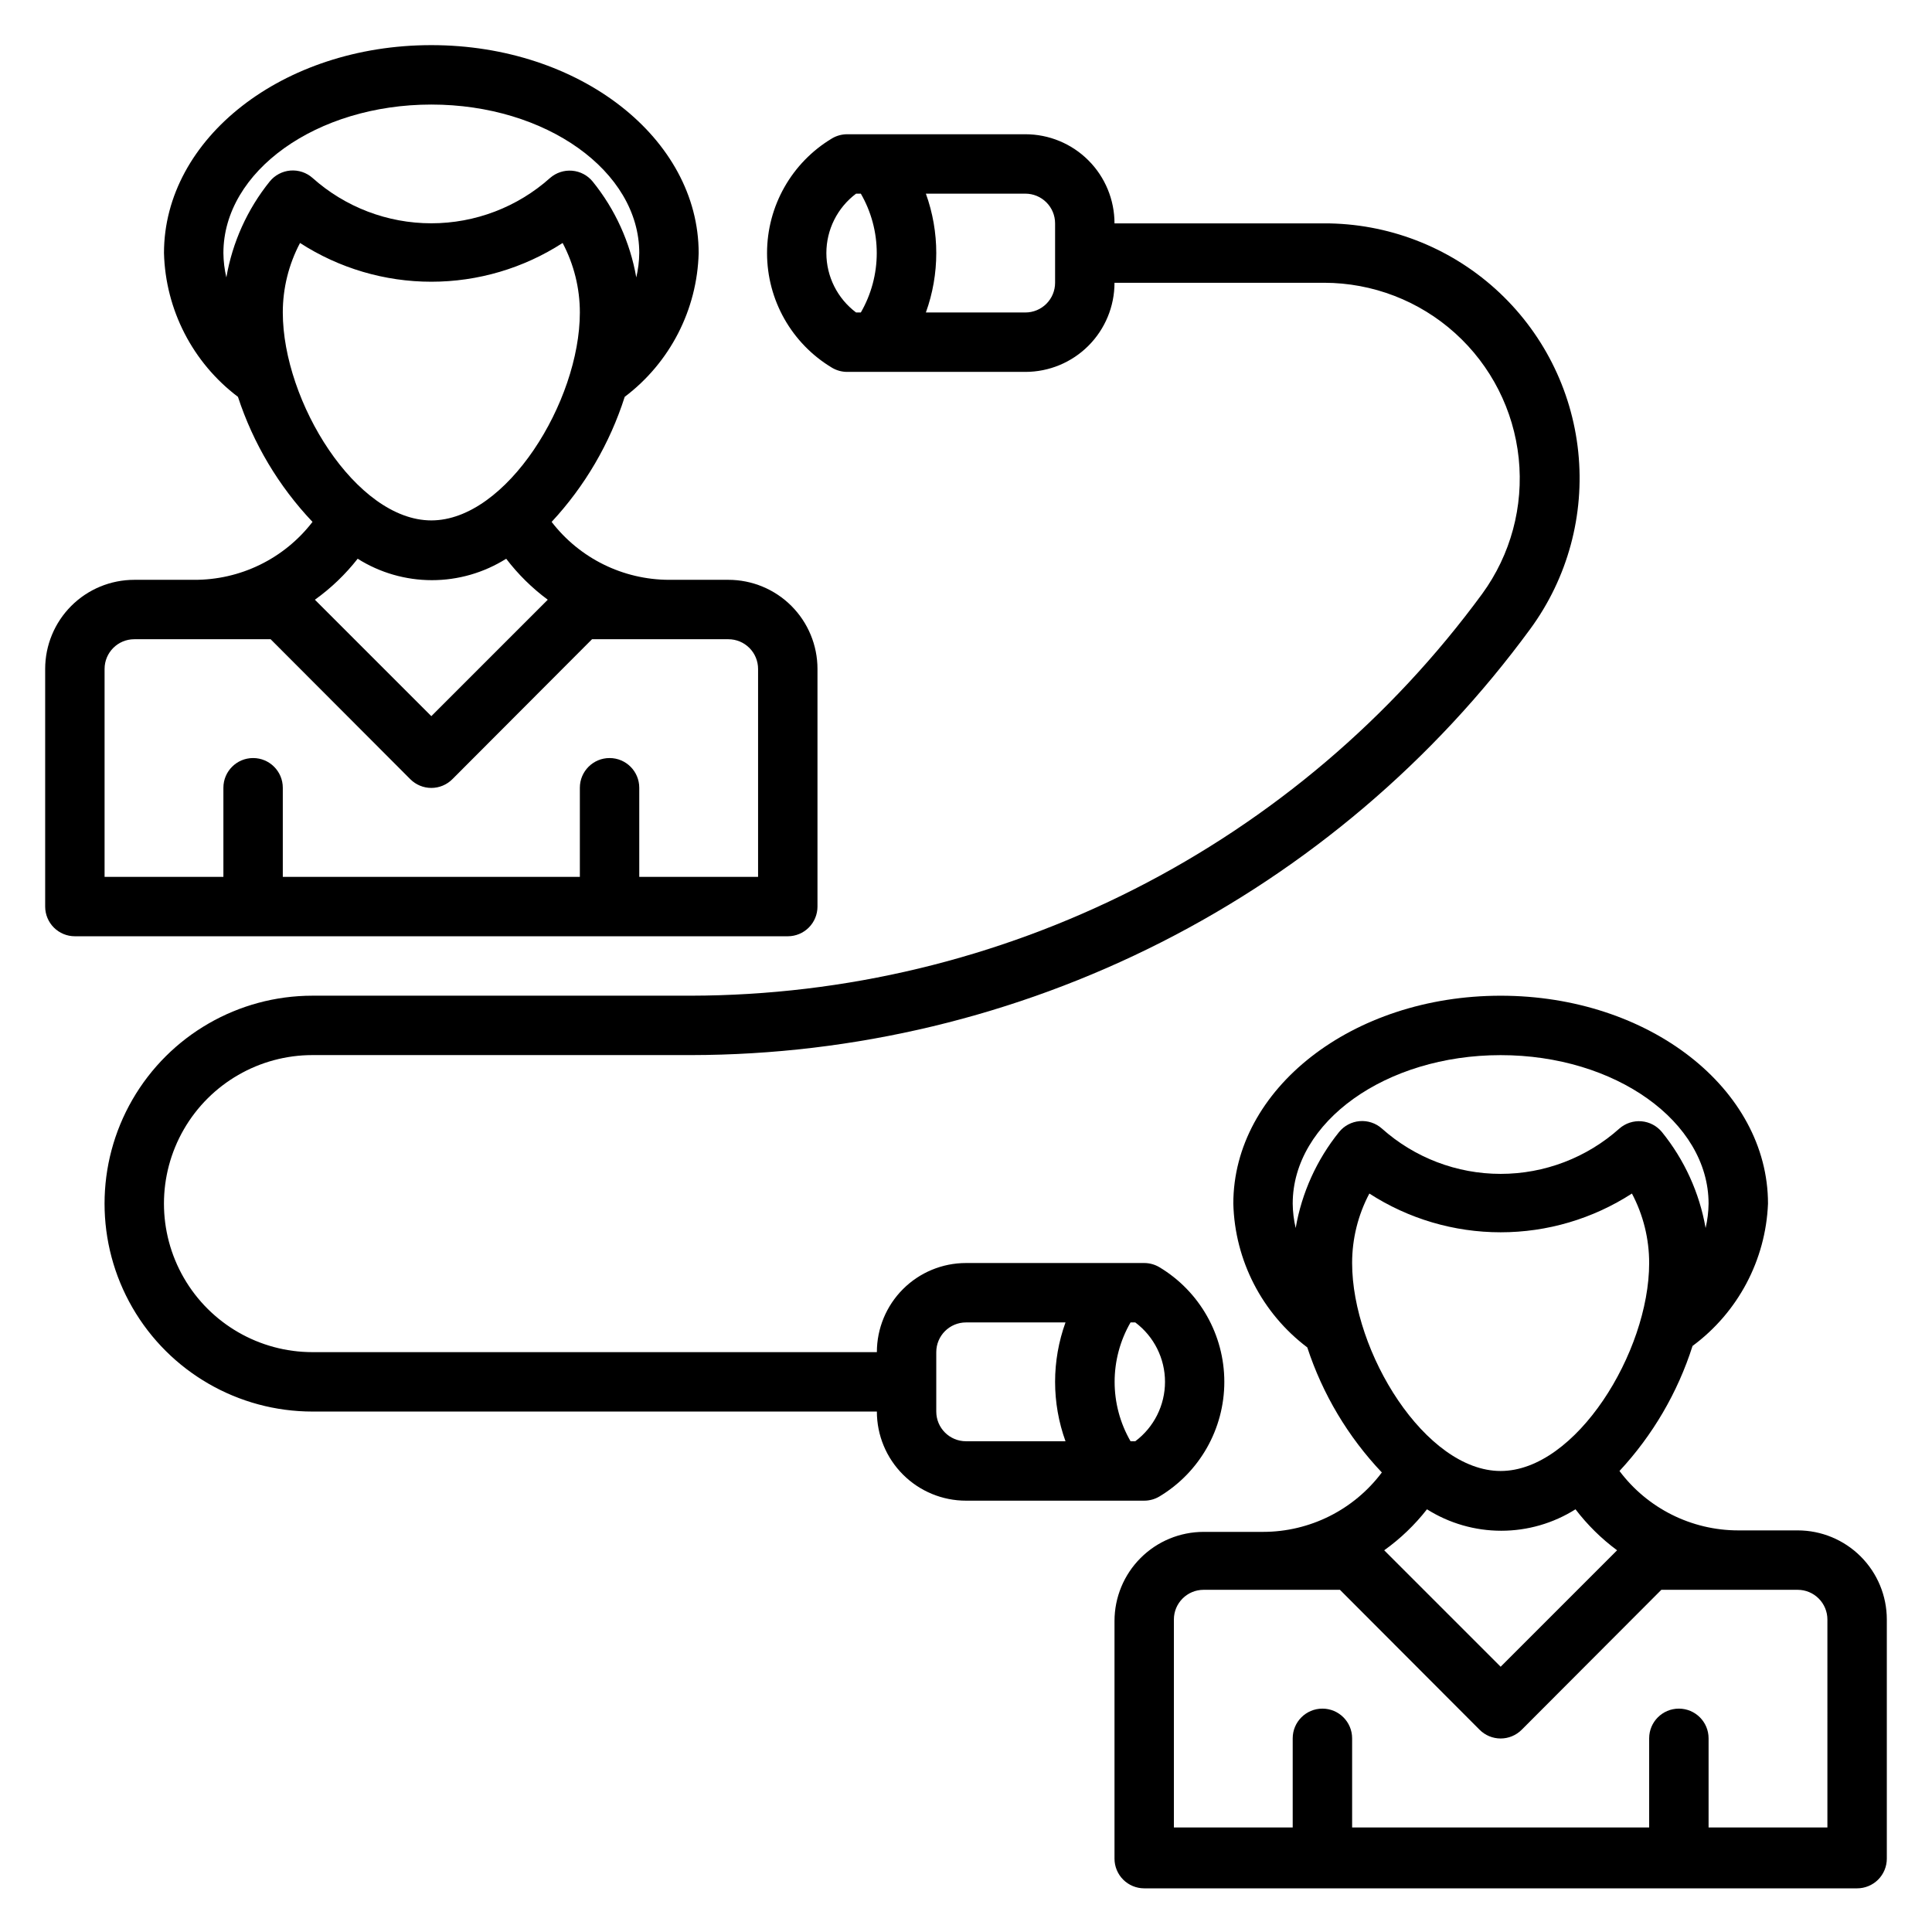 <?xml version="1.0" encoding="UTF-8"?>
<!-- Uploaded to: ICON Repo, www.svgrepo.com, Generator: ICON Repo Mixer Tools -->
<svg fill="#000000" width="800px" height="800px" version="1.1" viewBox="144 144 512 512" xmlns="http://www.w3.org/2000/svg">
 <g>
  <path d="m620.41 549.57h-15.742c-12.391 0-24.055-5.832-31.488-15.742 8.816-9.488 15.43-20.805 19.363-33.141 12.035-8.891 19.391-22.758 19.996-37.707 0-30.387-31.488-55.105-70.848-55.105-39.359 0-70.848 24.719-70.848 55.105 0.391 15.02 7.606 29.043 19.602 38.098 4.051 12.375 10.801 23.695 19.758 33.141-7.434 9.914-19.098 15.746-31.488 15.746h-15.742c-6.266 0-12.273 2.488-16.699 6.918-4.43 4.426-6.918 10.434-6.918 16.699v62.977c0 2.086 0.828 4.09 2.305 5.566 1.477 1.473 3.481 2.305 5.566 2.305h188.93c2.086 0 4.09-0.832 5.566-2.305 1.477-1.477 2.305-3.481 2.305-5.566v-63.371c0-6.266-2.488-12.27-6.918-16.699-4.43-4.43-10.434-6.918-16.699-6.918zm-133.04-80.137c-0.5-2.117-0.766-4.281-0.789-6.453 0-21.727 24.719-39.359 55.105-39.359 30.387 0 55.105 17.633 55.105 39.359-0.027 2.172-0.289 4.336-0.789 6.453-1.629-9.324-5.613-18.074-11.57-25.426-1.352-1.645-3.309-2.676-5.43-2.856-2.121-0.176-4.223 0.512-5.828 1.91-8.66 7.746-19.871 12.027-31.488 12.027-11.617 0-22.828-4.281-31.488-12.027-1.609-1.422-3.731-2.129-5.871-1.949-2.141 0.18-4.113 1.223-5.465 2.894-5.93 7.359-9.887 16.109-11.492 25.426zm14.957 9.289c-0.004-6.422 1.562-12.746 4.566-18.422 10.363 6.703 22.449 10.27 34.793 10.27s24.426-3.566 34.793-10.27c3.004 5.676 4.57 12 4.566 18.422 0 23.617-19.445 55.105-39.359 55.105-19.918 0-39.359-31.488-39.359-55.105zm70.219 76.121-30.859 30.859-30.859-30.859c4.277-3.059 8.098-6.719 11.336-10.863 5.894 3.715 12.715 5.684 19.68 5.684 6.965 0 13.789-1.969 19.68-5.684 3.144 4.121 6.856 7.781 11.023 10.863zm55.734 73.449h-31.488v-23.617c0-4.348-3.527-7.871-7.875-7.871-4.348 0-7.871 3.523-7.871 7.871v23.617h-78.719v-23.617c0-4.348-3.527-7.871-7.875-7.871-4.348 0-7.871 3.523-7.871 7.871v23.617h-31.488v-55.105c0-4.348 3.527-7.871 7.875-7.871h36.133l37 37.078-0.004-0.004c1.477 1.492 3.492 2.328 5.59 2.328 2.098 0 4.109-0.836 5.59-2.328l36.996-37.074h36.133c2.09 0 4.09 0.828 5.566 2.305 1.477 1.477 2.309 3.477 2.309 5.566z"/>
  <path d="m163.84 392.12h188.93c2.09 0 4.09-0.828 5.566-2.305 1.477-1.477 2.305-3.477 2.305-5.566v-62.977c0-6.262-2.488-12.27-6.914-16.699-4.43-4.43-10.438-6.914-16.699-6.914h-15.746c-12.18-0.031-23.664-5.699-31.094-15.352 8.816-9.488 15.43-20.805 19.367-33.141 11.992-9.055 19.207-23.078 19.598-38.102 0-30.387-31.488-55.105-70.848-55.105s-70.848 24.719-70.848 55.105c0.395 15.023 7.609 29.047 19.602 38.102 4.051 12.371 10.801 23.691 19.758 33.141-7.512 9.762-19.168 15.441-31.488 15.352h-15.742c-6.262 0-12.27 2.484-16.699 6.914-4.43 4.43-6.918 10.438-6.918 16.699v62.977c0 2.09 0.832 4.09 2.305 5.566 1.477 1.477 3.481 2.305 5.566 2.305zm40.148-174.6c-0.5-2.113-0.762-4.281-0.785-6.453 0-21.727 24.719-39.359 55.105-39.359 30.387 0 55.105 17.633 55.105 39.359h-0.004c-0.023 2.172-0.289 4.34-0.789 6.453-1.629-9.32-5.609-18.074-11.57-25.426-1.348-1.645-3.309-2.676-5.43-2.852-2.121-0.18-4.223 0.512-5.828 1.906-8.66 7.746-19.867 12.027-31.488 12.027-11.617 0-22.828-4.281-31.488-12.027-1.605-1.422-3.727-2.125-5.867-1.949-2.141 0.18-4.117 1.227-5.469 2.894-5.93 7.359-9.887 16.113-11.492 25.426zm14.957 9.289c-0.004-6.418 1.566-12.742 4.566-18.418 10.367 6.703 22.449 10.27 34.793 10.27 12.348 0 24.43-3.566 34.797-10.27 3 5.676 4.566 12 4.566 18.418 0 23.617-19.445 55.105-39.359 55.105-19.918 0-39.363-31.488-39.363-55.105zm70.219 76.121-30.859 30.859-30.859-30.859 0.004 0.004c4.277-3.062 8.094-6.723 11.336-10.863 5.891 3.711 12.715 5.68 19.68 5.68 6.965 0 13.785-1.969 19.68-5.68 3.144 4.121 6.852 7.777 11.02 10.863zm-117.45 18.344c0-4.348 3.523-7.871 7.871-7.871h36.133l37 37.078c1.477 1.488 3.488 2.328 5.586 2.328 2.102 0 4.113-0.84 5.59-2.328l37-37.078h36.133c2.086 0 4.09 0.828 5.566 2.305 1.477 1.477 2.305 3.481 2.305 5.566v55.105h-31.488v-23.617c0-4.348-3.523-7.871-7.871-7.871s-7.871 3.523-7.871 7.871v23.617h-78.723v-23.617c0-4.348-3.523-7.871-7.871-7.871-4.348 0-7.871 3.523-7.871 7.871v23.617h-31.488z"/>
  <path d="m226.81 423.61h100.29c43.34-0.055 86.062-10.309 124.71-29.934 38.645-19.621 72.133-48.066 97.75-83.027 9.891-13.504 14.414-30.199 12.695-46.848-1.715-16.648-9.555-32.066-21.996-43.266-12.438-11.195-28.594-17.375-45.332-17.34h-55.574c0-6.266-2.488-12.273-6.918-16.699-4.43-4.43-10.434-6.918-16.699-6.918h-47.23c-1.414 0-2.801 0.383-4.016 1.102-10.68 6.398-17.215 17.938-17.215 30.387 0 12.449 6.535 23.984 17.215 30.387 1.215 0.719 2.602 1.102 4.016 1.102h47.23c6.266 0 12.27-2.488 16.699-6.918 4.43-4.43 6.918-10.434 6.918-16.699h55.578-0.004c12.824 0.012 25.184 4.773 34.703 13.363 9.52 8.59 15.52 20.398 16.844 33.152 1.324 12.75-2.117 25.543-9.668 35.906-24.16 32.945-55.727 59.754-92.156 78.254s-76.695 28.18-117.55 28.254h-100.29c-19.684 0-37.875 10.504-47.719 27.551-9.844 17.051-9.844 38.055 0 55.105 9.844 17.047 28.035 27.551 47.719 27.551h149.57c0 6.266 2.488 12.27 6.918 16.699 4.426 4.43 10.434 6.918 16.699 6.918h47.23c1.414 0 2.801-0.383 4.016-1.102 10.68-6.402 17.215-17.938 17.215-30.387s-6.535-23.988-17.215-30.387c-1.215-0.719-2.602-1.102-4.016-1.102h-47.23c-6.266 0-12.273 2.488-16.699 6.918-4.43 4.43-6.918 10.434-6.918 16.699h-149.57c-14.059 0-27.055-7.504-34.086-19.68-7.031-12.18-7.031-27.184 0-39.363 7.031-12.176 20.027-19.68 34.086-19.68zm145.32-196.8h-1.262c-4.953-3.715-7.871-9.547-7.871-15.742 0-6.195 2.918-12.027 7.871-15.746h1.262c2.762 4.789 4.219 10.219 4.219 15.746 0 5.527-1.457 10.957-4.219 15.742zm51.48-7.871c0 2.09-0.828 4.09-2.305 5.566-1.477 1.477-3.477 2.305-5.566 2.305h-26.371c3.672-10.172 3.672-21.312 0-31.488h26.371c2.09 0 4.09 0.832 5.566 2.309 1.477 1.477 2.305 3.477 2.305 5.566zm19.996 275.52h1.258c4.957 3.719 7.875 9.551 7.875 15.746 0 6.195-2.918 12.027-7.875 15.742h-1.258c-5.625-9.742-5.625-21.742 0-31.488zm-51.484 7.875c0-4.348 3.527-7.875 7.875-7.875h26.371c-3.676 10.176-3.676 21.316 0 31.488h-26.371c-4.348 0-7.875-3.523-7.875-7.871z"/>
 </g>
</svg>